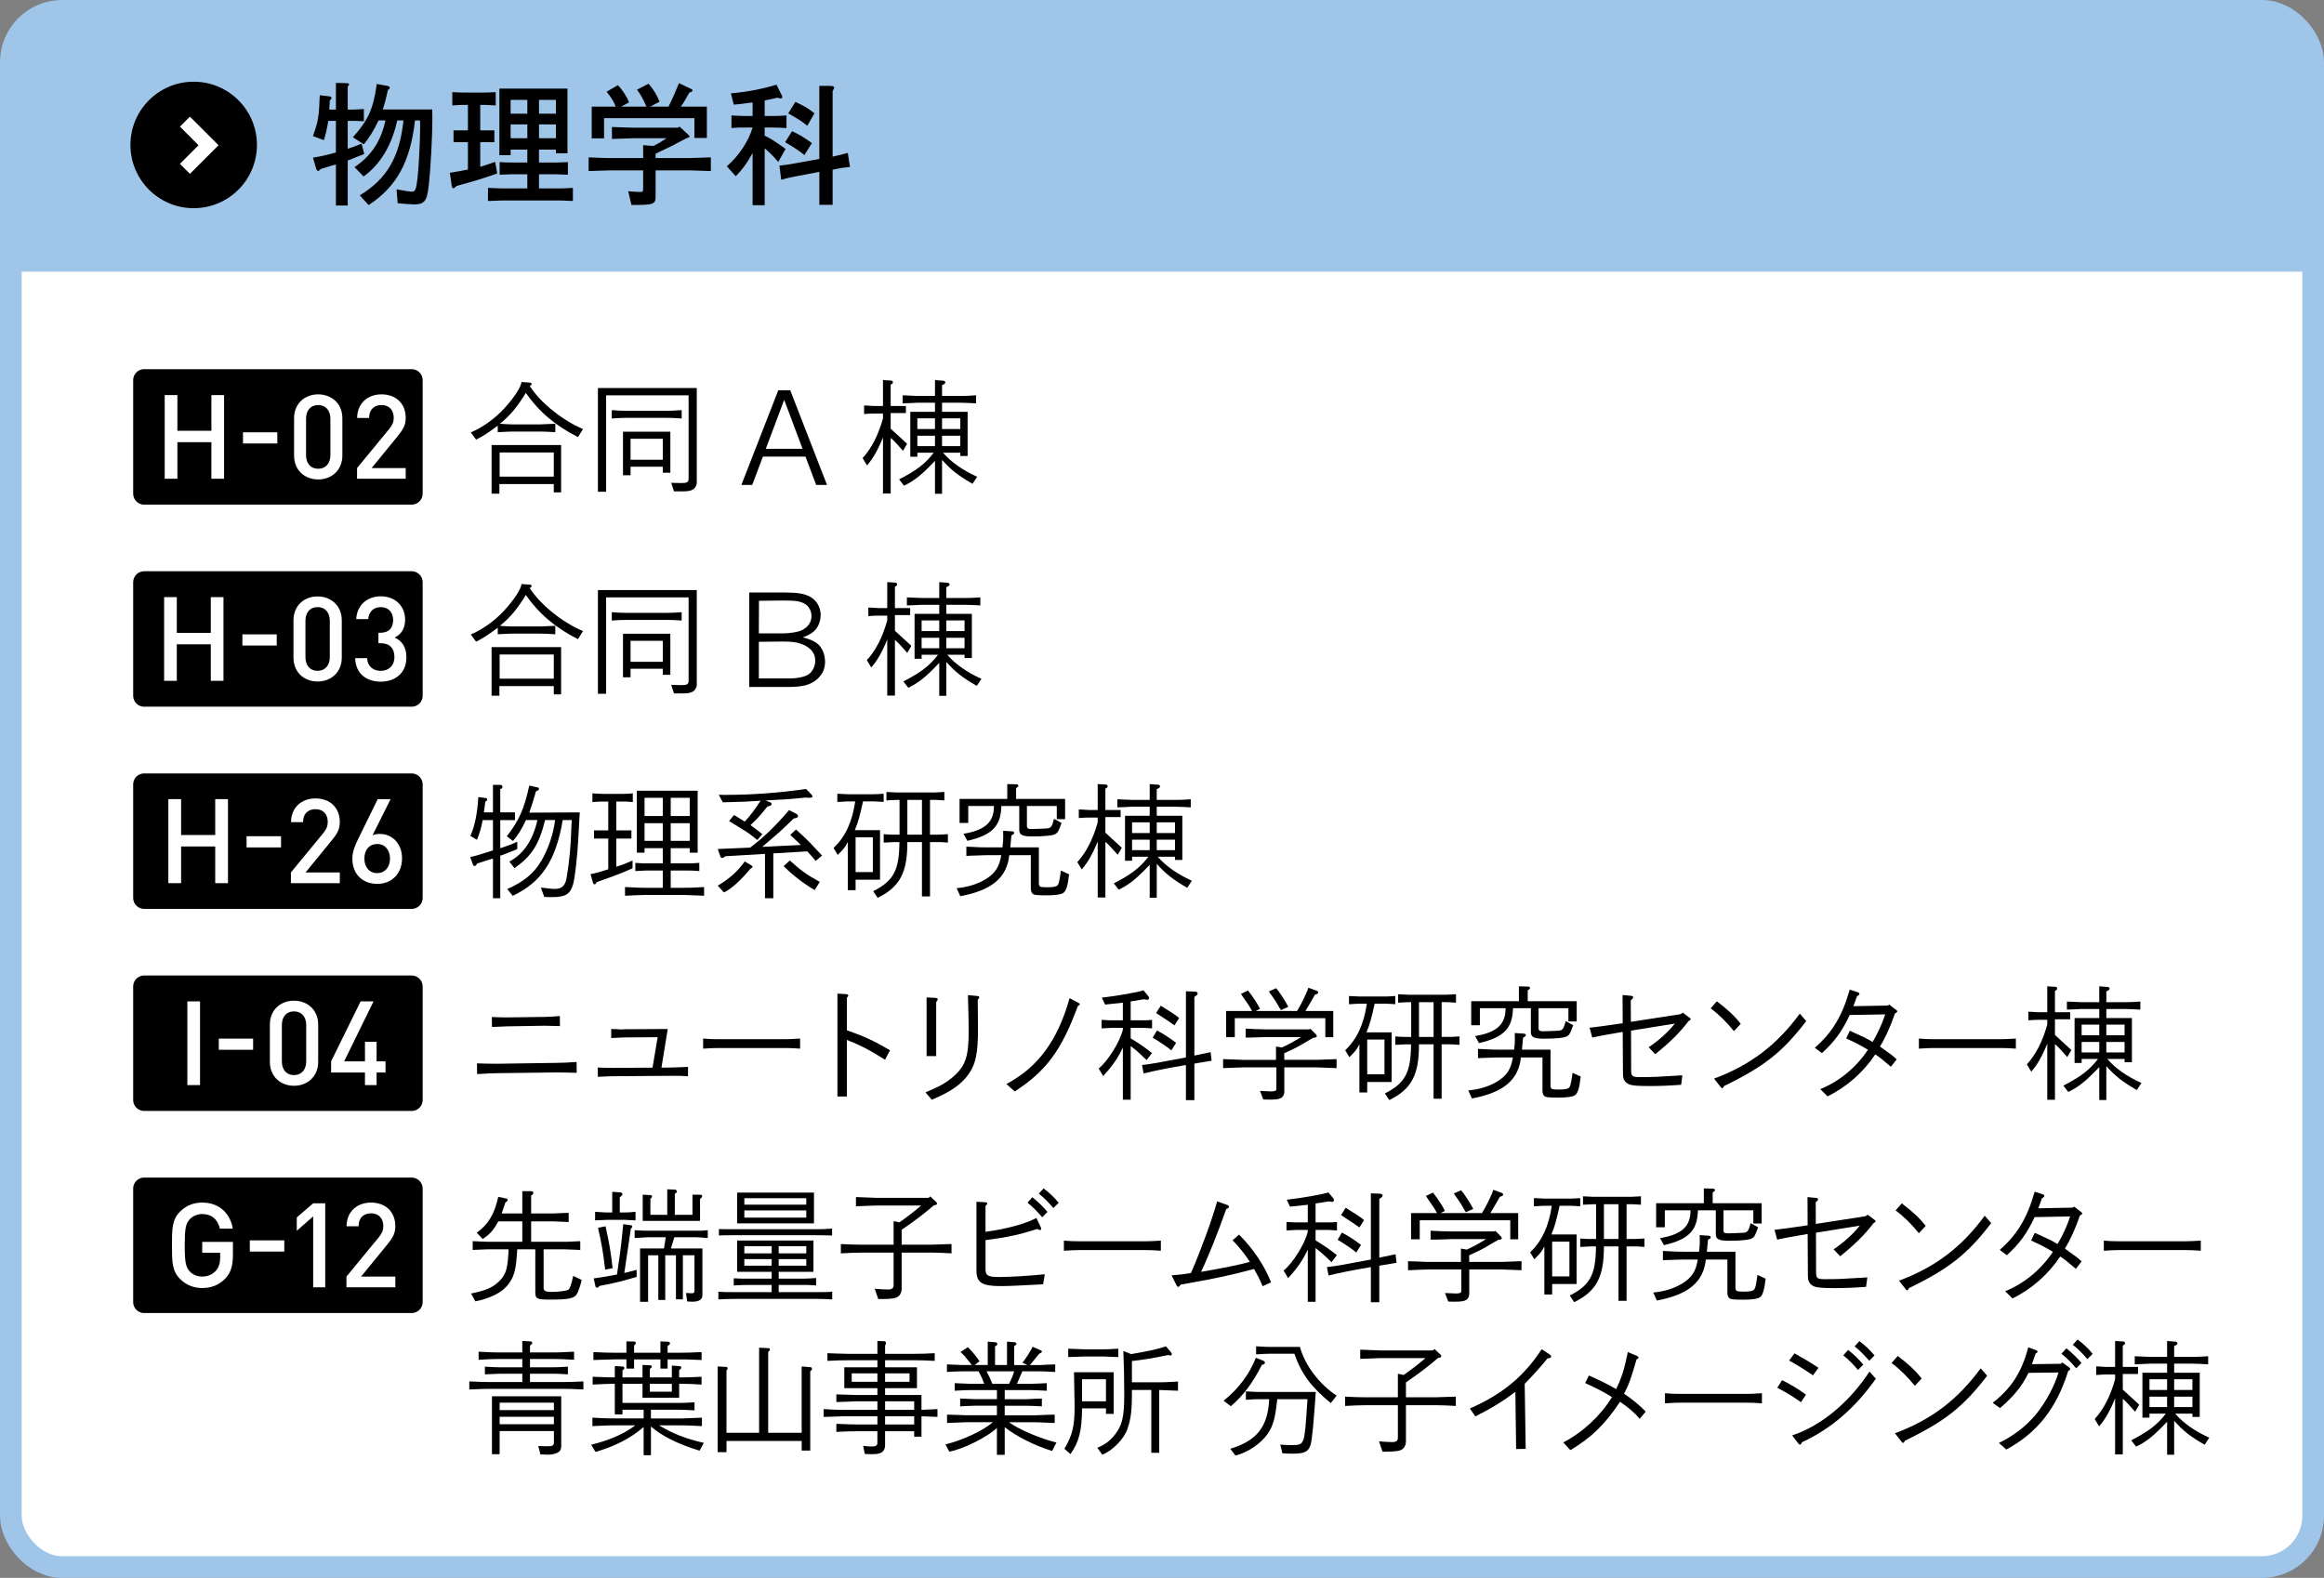 <?xml version="1.0" encoding="UTF-8"?><svg id="_ナビ" xmlns="http://www.w3.org/2000/svg" viewBox="0 0 243.597 165.441"><rect x="0" y="0" width="243.597" height="165.441" fill="#808080" stroke="none"/><defs><style>.cls-1{stroke:#9fc5e9;stroke-width:2.273px;}.cls-1,.cls-2{fill:#fff;}.cls-3{stroke:#000;stroke-linejoin:round;stroke-width:2.303px;}.cls-3,.cls-4{fill:none;}.cls-5{fill:#000;}.cls-5,.cls-6,.cls-2{stroke-width:0px;}.cls-4{stroke:#fff;stroke-miterlimit:10;stroke-width:1.482px;}.cls-6{fill:#9fc5e9;}</style></defs><rect class="cls-1" x="1.137" y="1.137" width="241.324" height="163.167" rx="5.375" ry="5.375"/><path class="cls-6" d="M6.064,1.258C3.095,1.258.689,3.664.689,6.632v21.852h241.324V6.632c0-2.969-2.408-5.375-5.375-5.375H6.064Z"/><path class="cls-5" d="M85.369,11.878c-.768-.597-.967-.711-2.004-1.194l-.739,1.208c1.081.597,1.479.868,1.991,1.295l.753-1.308ZM85.099,15.006c-.768-.569-1.323-.91-2.076-1.251l-.726,1.151c1.039.612,1.45.897,2.019,1.352l.783-1.251ZM85.881,18.02v3.454h1.393v-3.682l.711-.142c.228-.044.398-.072,1.109-.142l-.228-1.479c-.554.155-.781.212-1.122.284l-.47.114v-6.897c.114-.155.157-.241.157-.326,0-.142-.114-.186-.413-.199h-1.138v7.663l-3.014.54c-.298.057-.554.085-1.166.157l.186,1.479c.582-.157.81-.214,1.321-.313l2.673-.512ZM77.122,18.475c.669-.669,1.223-1.422,1.763-2.432v5.475h1.266v-5.972c.781.696.825.739,1.422,1.435l.768-1.365c-1.096-.796-1.564-1.094-2.19-1.393v-.851h.711c.667,0,.895.013,1.577.055v-1.321c-.696.042-.952.057-1.577.057h-.711v-1.634c.639-.116.739-.144,1.337-.286.127.044.256.072.326.072.114,0,.186-.044.186-.129s-.044-.184-.157-.398l-.455-.91c-1.435.442-3.1.768-4.778.91l.3,1.181c.341-.028.554-.044.639-.057l.882-.114c.015,0,.228-.028.455-.057v1.422h-.654c-.44,0-.796-.015-1.564-.057v1.321c.654-.055.739-.055,1.564-.055h.654c-.427,1.448-1.45,2.984-2.702,4.065l.938,1.039ZM62.023,14.507h1.293v-2.118h9.47v2.076h1.308v-3.286h-2.73c.341-.483.47-.711.897-1.479.212-.042.326-.114.326-.228,0-.07-.028-.099-.155-.155l-1.266-.597c-.37.923-.569,1.393-1.094,2.459h-1.921l.982-.512c-.243-.654-.597-1.236-1.153-1.89l-1.208.626c.427.582.667,1.024.98,1.776h-2.645l.825-.44c-.184-.54-.711-1.352-1.166-1.807l-1.179.683c.468.584.796,1.109.952,1.564h-2.516v3.327ZM61.695,17.935c1.109-.044,1.848-.057,2.233-.072h3.483v1.864c0,.37-.028.398-.326.398-.256,0-.626-.015-1.238-.072l.341,1.437c2.303.013,2.531-.072,2.531-.882v-2.745h3.555c1.01.028,1.409.044,2.233.072v-1.437c-1.024.044-1.778.057-2.233.072h-3.555v-.455c.157-.085.313-.157.442-.214l1.28-.61,1.179-.626c.044-.028.199-.1.427-.214.157-.028.228-.07.228-.142,0-.057-.028-.085-.127-.184l-.925-.853-.155.114h-4.679c-.455-.013-1.194-.028-2.247-.072v1.251c1.052-.042,1.792-.057,2.247-.07h3.469c-.61.411-.882.569-1.378.81l-1.067-.085v1.352h-3.483c-.455,0-.512,0-2.233-.072v1.437ZM56.497,13.044h1.776v1.45h-1.776v-1.45ZM56.497,10.469h1.776v1.45h-1.776v-1.45ZM53.524,13.044h1.75v1.45h-1.75v-1.45ZM53.524,10.469h1.75v1.45h-1.75v-1.45ZM60.051,19.698c-.711.042-1.039.057-1.564.057h-1.991v-1.479h1.905c.114,0,.326.013.639.028.085,0,.256,0,.483.013v-1.321c-.711.028-.895.042-1.122.042h-1.905v-1.35h1.776v.383h1.21v-6.782h-7.138v6.981h1.179v-.582h1.75v1.35h-1.792c-.271,0-.512-.013-1.109-.042v1.321c.212,0,.468-.013,1.109-.042h1.792v1.479h-2.559c-.385,0-.739-.015-1.564-.057v1.378c.724-.028,1.251-.042,1.564-.057h5.773c.355,0,.683.015,1.564.057v-1.378ZM51.903,16.968c-.866.313-.98.341-1.564.525v-2.588h1.479v-1.236h-1.479v-2.673h.499c.228.013.256.013,1.122.057v-1.393c-.81.042-.853.042-1.122.042h-2.319c-.199,0-.269,0-1.109-.042v1.393c.641-.044.868-.044,1.109-.057h.527v2.673h-1.507v1.236h1.507v2.872c-.698.142-.868.171-1.892.341l.199,1.38c.028.155.085.241.171.241.072,0,.171-.07.328-.241.696-.199,1.166-.328,1.833-.512.755-.227,1.352-.427,2.432-.796l-.214-1.223ZM38.139,15.133c.527-.626,1.096-1.549,1.536-2.503h.726c-.47,2.176-1.494,3.725-3.242,4.891l.952.982c1.75-1.266,2.958-3.27,3.526-5.873h.654c-.398,3.826-1.735,6.129-4.578,7.851l.925,1.022c2.942-1.934,4.364-4.522,4.863-8.873h.525l.015.669c0,1.435-.157,4.364-.271,5.346-.142,1.208-.241,1.45-.582,1.45-.228,0-.597-.057-1.621-.243l.114,1.45c.483.057,1.407.129,1.748.129.527,0,.825-.1,1.052-.341.243-.284.341-.626.47-1.75.184-1.621.37-5.005.37-6.967l-.015-.895h-5.189c.212-.626.355-1.166.54-2.048.142-.072.199-.142.199-.227,0-.114-.1-.186-.341-.214l-1.024-.184c-.356,2.588-.882,3.782-2.504,5.587l1.153.739ZM35.21,21.546h1.238v-4.721c.155-.057.269-.1.313-.114.199-.085.398-.171.597-.243.171-.07.355-.142.54-.212.057-.028.171-.072.284-.114l-.284-1.081c-.726.298-.796.326-1.45.54v-2.929h.569c.483.013.681.013,1.122.042v-1.28c-.512.028-.895.044-1.122.057h-.569v-2.43c.099-.085.142-.142.142-.199,0-.1-.085-.142-.271-.142l-1.109-.028v2.8h-.696c.013-.114.013-.199.013-.227l.028-.525.015-.199c.127-.129.184-.214.184-.284,0-.1-.114-.142-.355-.171l-.882-.1c-.085,2.29-.142,2.645-.711,4.281l1.138.427c.142-.356.355-1.295.468-2.019h.796v3.312c-.853.243-1.649.427-2.402.54l.326,1.124c.057.184.129.269.214.269.07,0,.155-.057.298-.212.228-.072.37-.114.427-.129l.698-.212c.07-.015.212-.057.44-.129v4.309Z"/><circle class="cls-5" cx="20.302" cy="15.197" r="6.63"/><polyline class="cls-4" points="19.383 12.754 21.858 15.228 19.383 17.703"/><rect class="cls-5" x="15.111" y="61.047" width="28.04" height="11.897"/><rect class="cls-3" x="15.111" y="61.047" width="28.04" height="11.897"/><path class="cls-2" d="M42.598,68.917c0-1.084-.48-1.737-1.23-2.07.677-.332,1.096-.935,1.096-1.873,0-1.454-1.06-2.451-2.55-2.451-1.405,0-2.501.899-2.575,2.391h1.257c.061-.777.554-1.259,1.318-1.259.715,0,1.295.47,1.295,1.357,0,.802-.419,1.331-1.331,1.331h-.21v1.096h.21c.986,0,1.465.555,1.465,1.443,0,.925-.616,1.454-1.429,1.454-.726,0-1.38-.394-1.429-1.331h-1.257c.049,1.714,1.282,2.465,2.686,2.465,1.465,0,2.685-.863,2.685-2.552M34.569,68.905c0,.851-.482,1.43-1.282,1.43-.802,0-1.27-.578-1.27-1.43v-3.82c0-.851.468-1.431,1.27-1.431.8,0,1.282.58,1.282,1.431v3.82ZM35.824,68.943v-3.896c0-1.564-1.145-2.512-2.537-2.512-1.393,0-2.525.948-2.525,2.512v3.896c0,1.564,1.132,2.512,2.525,2.512,1.392,0,2.537-.948,2.537-2.512M29.007,66.513h-3.598v1.17h3.598v-1.17ZM23.425,71.381v-8.772h-1.329v3.746h-3.564v-3.746h-1.329v8.772h1.329v-3.832h3.564v3.832h1.329Z"/><path class="cls-5" d="M52.173,65.814c-.977.739-1.491,1.069-2.27,1.465l-.555-.752c1.254-.541,2.481-1.412,3.511-2.521,1.069-1.188,1.716-2.178,1.809-2.771l.857.066c.146.013.198.053.198.158,0,.053-.026.079-.092.132l-.106.066c1.096,1.729,3.405,3.59,5.584,4.514l-.528.845c-2.389-1.214-4.104-2.68-5.465-4.633-.871,1.438-1.662,2.389-2.719,3.233.713.053,1.017.066,1.333.066h2.917c.225,0,.739-.026,1.558-.066v.885c-.857-.053-1.188-.066-1.558-.066h-2.917c-.25,0-.264,0-1.558.066v-.687ZM51.527,67.847h7.286v4.962h-.766v-.871h-5.702v1.004h-.818v-5.095ZM58.047,71.159v-2.534h-5.676v2.534h5.676Z"/><path class="cls-5" d="M62.674,61.867h10.361v9.912c0,.304-.172.594-.422.739-.225.132-.515.185-1.043.185h-.924l-.291-.897c.225.014.396.014.476.014.316.013.515.013.634.013.541,0,.713-.105.713-.448v-8.751h-8.646v10.11h-.858v-10.876ZM71.451,65.062c-.792-.053-1.135-.066-1.558-.066h-4.21c-.436,0-.766.014-1.558.066v-.871c.792.053,1.122.065,1.558.065h4.21c.396,0,.727-.013,1.558-.065v.871ZM65.301,66.448h4.963v4.303h-.792v-.634h-3.379v.897h-.792v-4.566ZM69.472,69.391v-2.204h-3.379v2.204h3.379Z"/><path class="cls-5" d="M78.537,62.118h3.59c1.505.013,2.125.105,2.785.448.687.37,1.108,1.096,1.108,1.928,0,.633-.276,1.319-.686,1.676-.277.251-.595.436-1.188.66.699.172,1.108.343,1.491.62.516.383.845,1.148.845,1.94,0,.726-.276,1.333-.831,1.821-.699.607-1.491.818-3.102.818h-4.013v-9.912ZM82.101,66.408c.7,0,1.545-.145,1.914-.316.687-.33,1.043-.858,1.043-1.505,0-.554-.304-1.082-.753-1.307-.501-.251-.897-.316-2.125-.316h-.185l-2.441.026-.014,3.418h2.561ZM82.761,71.133c.792,0,1.558-.158,1.967-.409.422-.264.726-.858.726-1.452,0-.818-.501-1.412-1.491-1.769-.476-.172-1.003-.237-1.888-.237h-.145l-2.39.026v3.841h3.221Z"/><path class="cls-5" d="M92.998,67.055c-.527,1.307-1.068,2.243-1.676,2.93l-.462-.766c.938-1.029,1.623-2.35,2.138-4.157v-.515h-.937c-.29,0-.502.013-1.043.053v-.897c.264,0,.515.013.594.026.251.013.409.026.449.026h.937v-2.72l.871.054c.106.013.172.079.172.185,0,.065-.026.118-.105.171l-.132.066v2.244h1.597v.739h-1.597v1.637c.065.065.119.118.185.171.237.211.462.423.687.634.251.225.502.448.752.687.014.013.04.039.093.105l-.423.726-.58-.646c-.356-.396-.436-.476-.713-.713v5.834h-.806v-5.873ZM94.688,71.45c1.861-.963,2.746-1.649,3.63-2.798h-1.716v.422h-.739v-4.712h2.587v-.95h-1.848c-.065,0-.369.014-.818.04-.092,0-.396.013-.726.026v-.845l1.544.065h1.848v-1.663l.845.066c.146,0,.238.079.238.172,0,.079-.053.158-.172.211l-.172.079v1.135h2.007c.462,0,.792-.013,1.558-.065v.845c-.344-.014-.674-.026-.779-.04-.396-.013-.66-.026-.778-.026h-2.007v.95h2.68v4.633h-.766v-.343h-1.809c.818.964,2.072,1.848,3.577,2.521l-.488.739c-1.491-.857-2.218-1.425-3.194-2.508v3.551h-.739v-3.458c-.065.066-.132.132-.185.198l-.436.448c-.989.99-1.716,1.531-2.626,1.967l-.516-.66ZM98.45,66.17v-1.122h-1.848v1.122h1.848ZM96.602,67.965h1.848v-1.096h-1.848v1.096ZM101.103,66.17v-1.122h-1.914v1.122h1.914ZM101.103,67.965v-1.096h-1.914v1.096h1.914Z"/><rect class="cls-5" x="15.111" y="103.432" width="28.04" height="11.897"/><rect class="cls-3" x="15.111" y="103.432" width="28.04" height="11.897"/><path class="cls-2" d="M40.411,112.449v-1.17h-.937v-2.046h-1.219v2.046h-2.18l3.079-6.285h-1.354l-3.094,6.285v1.17h3.549v1.318h1.219v-1.318h.937ZM32.096,111.291c0,.851-.482,1.431-1.282,1.431-.802,0-1.27-.58-1.27-1.431v-3.82c0-.851.468-1.429,1.27-1.429.8,0,1.282.578,1.282,1.429v3.82ZM33.351,111.329v-3.896c0-1.564-1.145-2.512-2.537-2.512-1.393,0-2.527.948-2.527,2.512v3.896c0,1.564,1.134,2.512,2.527,2.512,1.392,0,2.537-.948,2.537-2.512M26.531,108.9h-3.598v1.17h3.598v-1.17ZM20.967,104.995h-1.329v8.772h1.329v-8.772Z"/><path class="cls-5" d="M60.45,112.483c-.897-.026-1.545-.04-2.072-.04l-6.296.079c-.515.014-1.003.026-2.072.093l-.014-1.122c.806.026,1.333.04,2.072.04l6.296-.093c.779-.014,1.083-.026,2.072-.093l.014,1.136ZM58.694,107.585c-.554-.013-.91-.026-1.096-.026-.211-.013-.383-.013-.462-.013l-4.012.065c-.093,0-.423.014-.885.04-.105,0-.356.014-.673.026l-.014-1.043c.727.026,1.136.04,1.558.04l4.013-.053c.436-.014.818-.026,1.558-.093l.013,1.056Z"/><path class="cls-5" d="M72.117,112.839c-.409-.014-.845-.04-.884-.04h-.911l-5.86.04c-.448,0-.845.013-1.795.065l-.013-.977c.33.014.686.026.712.026l.911.014h.172l3.946-.026.541-3.194-3.511.026c-.237.013-.699.026-1.359.065v-.95l.527.014c.383.039.647.039.753.026l.079-.014,4.566-.026-.659,4.053.989-.014c.66-.013.964-.026,1.795-.066v.978Z"/><path class="cls-5" d="M83.863,109.949c-.739-.053-1.108-.066-1.558-.066h-7.074c-.409,0-.646.014-1.531.066v-1.057c.634.054.99.066,1.544.066h7.062c.409,0,.555-.013,1.558-.066v1.057Z"/><path class="cls-5" d="M92.768,111.11c-.106-.065-.277-.158-.37-.225-1.293-.818-2.297-1.333-3.63-1.848v5.927h-.989v-10.784l.897.053c.171.014.237.054.237.146,0,.079-.04.132-.146.237v3.405c1.967.7,2.72,1.057,4.527,2.099l-.527.99Z"/><path class="cls-5" d="M102.353,104.418c.211.013.29.065.29.145,0,.066-.04.132-.158.265.026,1.993.026,2.322.026,3.049,0,2.494-.225,3.63-.924,4.659-.779,1.135-1.875,1.914-3.92,2.771l-.66-.778c1.478-.607,2.111-.964,2.891-1.624,1.28-1.096,1.637-2.111,1.637-4.725,0-.924-.014-1.875-.079-3.841l.897.079ZM98.089,104.629c.119.013.198.053.198.132,0,.093-.026.146-.158.304v5.662h-1.004v-6.15l.964.053Z"/><path class="cls-5" d="M113.064,105.158c.08.039.119.092.119.145q0,.066-.211.185c-1.703,4.633-3.313,6.812-6.613,8.949l-.871-.778c3.326-1.769,5.372-4.567,6.626-9.002l.95.502Z"/><path class="cls-5" d="M117.696,109.829c-.515,1.096-1.043,1.874-2.06,2.996l-.475-.792c1.003-.818,2.27-2.877,2.534-4.092v-.171h-1.188c-.224.013-.462.026-1.042.053v-.885c.25,0,.488.014.58.026.238.014.396.014.462.014h1.188v-1.848c-.845.092-.977.105-1.861.197l-.343-.726c1.623-.185,3.735-.555,4.368-.766l.502.607c.039.053.079.132.079.197,0,.106-.079.186-.172.186h-.026l-.356-.053c-.739.132-.924.158-1.372.224v1.98h1.214c.462,0,.555,0,1.029-.04v.885c-.818-.053-.831-.053-1.029-.053h-1.214v1.095c.818.489,1.663,1.083,2.23,1.545l-.555.739c-.158-.146-.264-.238-.316-.291-.146-.145-.291-.29-.449-.422-.092-.105-.316-.291-.91-.766v5.636h-.818v-5.478ZM124.308,111.664c-2.362.409-3.26.594-4.435.884l-.172-.884c1.122-.132,1.689-.238,4.606-.792v-6.942l.924.039c.185,0,.304.079.304.198,0,.079-.053.158-.158.225l-.185.132v6.15l1.702-.356.105.897-1.808.304v3.828h-.885v-3.683ZM122.777,110.133c-.264-.251-1.228-.911-1.953-1.333l.448-.753c.581.291,1.241.713,2.007,1.294l-.502.792ZM123.107,107.506c-.422-.304-1.069-.739-1.927-1.293l.488-.766c1.029.634,1.637,1.029,1.927,1.293l-.488.766Z"/><path class="cls-5" d="M130.275,111.915c-.105,0-.515.013-1.122.039-.132.014-.515.026-.95.04v-.95c1.003.039,1.703.065,2.072.079h3.472v-1.399l.62.105c.805-.383,1.056-.515,2.02-1.096h-3.749l-1.082.04c-.145.013-.554.013-.989.013v-.937c.488.026.937.039,1.056.053.475.013.989.026,1.016.026h4.58l.146-.053.541.541c.079.079.119.146.119.225s-.066.132-.198.145l-.172.026-.422.238c-1.069.633-1.096.646-1.452.831-.554.264-.818.396-1.175.555l.014.687h3.405s.567-.014,1.082-.04c.132,0,.515-.013.99-.039v.95c-.818-.04-1.228-.053-2.072-.079h-3.405v2.573c0,.29-.146.541-.396.66-.211.105-.515.146-1.188.146-.185,0-.343,0-.62-.014l-.344-.897c.277.013.396.013.607.026.237.014.449.026.555.026.197,0,.356-.026.462-.079.079-.053.092-.079.092-.29v-2.151h-3.511ZM128.52,106.002h2.719c-.251-.462-.436-.753-1.017-1.571l-.146-.225.739-.355c.528.673,1.03,1.438,1.254,1.927l-.462.225h4.343c.356-.528,1.082-2.007,1.188-2.442l.911.33c.065.026.119.093.119.158,0,.093-.054.146-.172.185l-.172.066c-.172.29-.29.502-.343.607-.172.29-.344.567-.502.845-.013.026-.065.118-.146.251h2.917v2.745h-.831v-1.993h-9.49v1.993h-.91v-2.745ZM133.759,103.613c.265.265,1.017,1.412,1.28,1.954l-.778.343c-.066-.105-.198-.316-.37-.634-.145-.251-.448-.699-.58-.884-.211-.277-.225-.304-.304-.449l.752-.33Z"/><path class="cls-5" d="M141,110.119c1.241-1.188,1.953-2.719,2.271-4.883h-.832c-.079,0-.264.013-.515.026-.079.013-.29.026-.527.026v-.858l.567.026c.237.014.475.026.527.026h2.693c.264,0,.488-.013,1.068-.053v.858c-.594-.04-.818-.04-1.068-.053h-1.096c-.344,1.584-.515,2.178-.858,3.009h2.64v5.2h-2.561v1.096h-.818v-5.042c-.276.541-.462.766-1.056,1.347l-.436-.727ZM145.118,112.641v-3.643h-1.809v3.643h1.809ZM145.159,114.647c2.138-1.096,2.719-2.178,2.745-5.147h-.607c-.065,0-.237.014-.501.026-.08.014-.304.014-.542.026v-.884c.515.039.7.053,1.057.053h.606v-3.644h-.304c-.105,0-.29.014-.554.026-.079,0-.277.014-.515.027v-.885c.237.013.462.026.527.026.277.014.462.026.541.026h3.96c.607-.026.897-.04,1.043-.053v.885c-.818-.054-.832-.054-1.056-.054h-.449v3.644h.818c.251,0,.476-.014,1.056-.053v.884c-.752-.053-.805-.053-1.029-.053h-.845v5.702h-.845v-5.702h-1.531c.014,3.207-.792,4.712-3.114,5.848l-.462-.7ZM150.266,108.721v-3.644h-1.531v3.644h1.531Z"/><path class="cls-5" d="M153.903,114.33c1.148-.105,2.151-.409,3.035-.938,1.017-.633,1.439-1.293,1.637-2.521h-1.583c-1.663.053-2.02.065-2.072.079v-.977c1.557.079,1.57.079,2.072.079h1.716c.065-.528.079-.753.079-1.122,0-.158,0-.343-.014-.62l.95.065c.119,0,.212.066.212.146s-.054.146-.133.185l-.158.093-.118,1.254h2.996v3.735c0,.396.105.448.831.448.713,0,1.003-.065,1.148-.237.119-.158.185-.462.33-1.518l.857.396c-.132,1.188-.316,1.769-.606,1.953-.277.172-.845.251-1.703.251-.897,0-1.214-.026-1.386-.092-.211-.093-.316-.304-.316-.634v-3.484h-2.258c-.25,2.362-1.834,3.683-5.134,4.303l-.383-.845ZM154.206,104.972h5.002v-1.558l.977.027c.105,0,.186.065.186.158,0,.065-.026.105-.119.158l-.119.079v1.135h5.135v2.125h-.871v-1.386h-3.128v2.112c0,.224.118.304.462.304l.567-.014.963-.04c.516-.013.634-.158.845-1.016l.792.436c-.303.845-.383.989-.62,1.148-.264.171-1.135.264-2.429.264-1.068,0-1.386-.158-1.386-.699v-2.495h-1.874c-.053,2.112-.95,3.049-3.563,3.656l-.409-.739c2.27-.369,3.207-1.228,3.194-2.917h-2.693v1.782h-.91v-2.521Z"/><path class="cls-5" d="M177.126,106.728c.053.039.092.093.092.132,0,.066-.065.119-.225.198-.884,1.175-2.006,2.283-3.497,3.471l-.687-.726c1.043-.699,2.02-1.57,2.745-2.481l-4.593.739.013,4.145c0,.634.119.726.924.726,1.426,0,1.61-.013,4.448-.185l-.132.99c-1.228.092-2.204.132-3.26.132-1.333,0-1.861-.04-2.204-.185-.449-.198-.634-.515-.634-1.122l-.026-4.369-1.888.33c-.396.066-.687.132-1.307.264l-.277-1.029c.99-.119,1.003-.119,1.359-.172l2.112-.303-.014-2.957.858.079c.171.014.251.066.251.146,0,.092-.066.172-.251.316l.013,2.271,5.214-.806.225-.158.739.555Z"/><path class="cls-5" d="M181.749,108.114c-.727-.911-1.598-1.769-2.442-2.389l.646-.739c1.069.792,1.914,1.584,2.508,2.362l-.712.766ZM189.326,107.058c-2.481,3.247-4.436,4.791-8.619,6.811-.053.158-.119.225-.198.225-.039,0-.079-.026-.119-.079l-.726-.925c3.775-1.398,6.573-3.511,8.988-6.811l.674.779Z"/><path class="cls-5" d="M198.793,105.922c.053.04.079.08.079.106,0,.079-.079.145-.251.237-.449,1.333-1.043,2.64-1.571,3.458,1.294.924,1.308.938,1.756,1.347l-.607.778c-.924-.792-1.148-.977-1.637-1.294-1.24,1.861-2.996,3.419-5.002,4.396l-.766-.752c2.02-.832,3.749-2.257,5.002-4.132-.817-.488-1.307-.739-2.283-1.188l.383-.806c1.465.66,1.663.753,2.39,1.175.501-.831.989-1.887,1.319-2.891l-3.722.066c-.806,1.729-1.61,2.812-2.917,3.999l-.739-.567c1.821-1.584,2.891-3.353,3.656-6.098l.831.277c.132.039.185.092.185.171,0,.093-.053.146-.25.238-.146.436-.186.527-.383,1.056l3.59-.066.172-.105.766.594Z"/><path class="cls-5" d="M211.297,109.949c-.739-.053-1.108-.066-1.558-.066h-7.074c-.409,0-.646.014-1.531.066v-1.057c.634.054.99.066,1.545.066h7.061c.409,0,.555-.013,1.558-.066v1.057Z"/><path class="cls-5" d="M214.589,109.434c-.527,1.307-1.069,2.243-1.676,2.93l-.462-.766c.937-1.029,1.623-2.35,2.138-4.157v-.515h-.937c-.291,0-.502.013-1.043.053v-.897c.264,0,.515.013.594.026.251.013.409.026.449.026h.937v-2.72l.871.054c.105.013.172.079.172.185,0,.065-.026.118-.105.171l-.132.066v2.244h1.597v.739h-1.597v1.637c.065.065.118.118.185.171.237.211.462.423.687.634.25.225.501.448.752.687.014.013.04.039.093.105l-.423.726-.58-.646c-.356-.396-.436-.476-.713-.713v5.834h-.806v-5.873ZM216.279,113.828c1.861-.963,2.745-1.649,3.63-2.798h-1.716v.422h-.739v-4.712h2.587v-.95h-1.848c-.066,0-.369.014-.818.04-.093,0-.396.013-.726.026v-.845l1.544.065h1.848v-1.663l.845.066c.146,0,.237.079.237.172,0,.079-.053.158-.171.211l-.172.079v1.135h2.006c.462,0,.792-.013,1.558-.065v.845c-.343-.014-.673-.026-.778-.04-.396-.013-.66-.026-.779-.026h-2.006v.95h2.68v4.633h-.766v-.343h-1.809c.818.964,2.072,1.848,3.577,2.521l-.488.739c-1.491-.857-2.218-1.425-3.194-2.508v3.551h-.739v-3.458c-.065.066-.132.132-.185.198l-.436.448c-.99.99-1.716,1.531-2.627,1.967l-.515-.66ZM220.04,108.549v-1.122h-1.848v1.122h1.848ZM218.193,110.344h1.848v-1.096h-1.848v1.096ZM222.694,108.549v-1.122h-1.914v1.122h1.914ZM222.694,110.344v-1.096h-1.914v1.096h1.914Z"/><rect class="cls-5" x="15.111" y="39.861" width="28.04" height="11.897"/><rect class="cls-3" x="15.111" y="39.861" width="28.04" height="11.897"/><path class="cls-2" d="M42.525,50.195v-1.12h-3.572l2.747-3.365c.54-.665.825-1.12.825-1.898,0-1.515-1.035-2.463-2.537-2.463-1.492,0-2.552.984-2.552,2.476h1.257c0-.986.629-1.357,1.295-1.357.813,0,1.282.544,1.282,1.333,0,.444-.137.764-.468,1.17l-3.377,4.105v1.12h5.1ZM34.631,47.719c0,.851-.482,1.43-1.282,1.43-.802,0-1.27-.578-1.27-1.43v-3.82c0-.851.468-1.431,1.27-1.431.8,0,1.282.58,1.282,1.431v3.82ZM35.886,47.757v-3.896c0-1.564-1.145-2.512-2.537-2.512-1.393,0-2.525.948-2.525,2.512v3.896c0,1.564,1.132,2.512,2.525,2.512,1.392,0,2.537-.948,2.537-2.512M29.068,45.327h-3.598v1.17h3.598v-1.17ZM23.487,50.195v-8.772h-1.329v3.746h-3.564v-3.746h-1.329v8.772h1.329v-3.832h3.564v3.832h1.329Z"/><path class="cls-5" d="M52.173,44.628c-.977.739-1.491,1.069-2.27,1.465l-.555-.752c1.254-.541,2.481-1.412,3.511-2.521,1.069-1.188,1.716-2.178,1.809-2.771l.857.066c.146.013.198.053.198.158,0,.053-.026.079-.092.132l-.106.066c1.096,1.729,3.405,3.59,5.584,4.514l-.528.845c-2.389-1.214-4.104-2.68-5.465-4.633-.871,1.438-1.662,2.389-2.719,3.233.713.053,1.017.066,1.333.066h2.917c.225,0,.739-.026,1.558-.066v.885c-.857-.053-1.188-.066-1.558-.066h-2.917c-.25,0-.264,0-1.558.066v-.687ZM51.527,46.661h7.286v4.962h-.766v-.871h-5.702v1.004h-.818v-5.095ZM58.047,49.974v-2.534h-5.676v2.534h5.676Z"/><path class="cls-5" d="M62.674,40.682h10.361v9.912c0,.304-.172.594-.422.739-.225.132-.515.185-1.043.185h-.924l-.291-.897c.225.014.396.014.476.014.316.013.515.013.634.013.541,0,.713-.105.713-.448v-8.751h-8.646v10.11h-.858v-10.876ZM71.451,43.876c-.792-.053-1.135-.066-1.558-.066h-4.21c-.436,0-.766.014-1.558.066v-.871c.792.053,1.122.065,1.558.065h4.21c.396,0,.727-.013,1.558-.065v.871ZM65.301,45.262h4.963v4.303h-.792v-.634h-3.379v.897h-.792v-4.566ZM69.472,48.205v-2.204h-3.379v2.204h3.379Z"/><path class="cls-5" d="M78.845,50.845h-1.135l3.867-9.926h1.254l3.854,9.926h-1.135l-1.122-2.97h-4.461l-1.122,2.97ZM84.124,47.057l-1.927-5.135-1.927,5.135h3.854Z"/><path class="cls-5" d="M92.552,45.869c-.527,1.307-1.068,2.243-1.676,2.93l-.462-.766c.938-1.029,1.623-2.35,2.138-4.157v-.515h-.937c-.29,0-.502.013-1.043.053v-.897c.264,0,.515.013.594.026.251.013.409.026.449.026h.937v-2.72l.871.054c.106.013.172.079.172.185,0,.065-.026.118-.105.171l-.132.066v2.244h1.597v.739h-1.597v1.637c.065.065.119.118.185.171.237.211.462.423.687.634.251.225.502.448.752.687.014.013.04.039.093.105l-.423.726-.58-.646c-.356-.396-.436-.476-.713-.713v5.834h-.806v-5.873ZM94.242,50.264c1.861-.963,2.746-1.649,3.63-2.798h-1.716v.422h-.739v-4.712h2.587v-.95h-1.848c-.065,0-.369.014-.818.04-.092,0-.396.013-.726.026v-.845l1.544.065h1.848v-1.663l.845.066c.146,0,.238.079.238.172,0,.079-.053.158-.172.211l-.172.079v1.135h2.007c.462,0,.792-.013,1.558-.065v.845c-.344-.014-.674-.026-.779-.04-.396-.013-.66-.026-.778-.026h-2.007v.95h2.68v4.633h-.766v-.343h-1.809c.818.964,2.072,1.848,3.577,2.521l-.488.739c-1.491-.857-2.218-1.425-3.194-2.508v3.551h-.739v-3.458c-.065.066-.132.132-.185.198l-.436.448c-.989.99-1.716,1.531-2.626,1.967l-.516-.66ZM98.003,44.985v-1.122h-1.848v1.122h1.848ZM96.156,46.78h1.848v-1.096h-1.848v1.096ZM100.657,44.985v-1.122h-1.914v1.122h1.914ZM100.657,46.78v-1.096h-1.914v1.096h1.914Z"/><path class="cls-5" d="M54.219,130.991c-.026.304-.053.581-.053.673-.105,1.849-.462,2.72-1.451,3.577-.634.528-1.875,1.029-2.891,1.201l-.449-.818c1.729-.356,2.402-.673,3.181-1.531.528-.66.674-1.254.753-3.102h-2.204c-.093,0-.396.014-.713.026l-.845.04v-.924l.831.039c.33.014.66.026.727.026h3.643v-2.138h-2.521c-.489.924-.885,1.359-1.637,1.848l-.621-.66c1.228-.885,1.861-1.953,2.258-3.762l.871.185c.065.014.118.079.118.146,0,.053-.053.132-.118.185l-.119.066-.396,1.161h2.165v-2.336h.938c.132,0,.224.079.224.172,0,.065-.053.158-.118.211l-.119.079v1.874h2.362c.119,0,.409-.013.845-.039.106,0,.396-.014.727-.026v.963c-.779-.039-1.294-.053-1.571-.065h-2.362v2.138h3.59c.133,0,.383,0,.674-.026l.884-.039v.924l-.871-.04c-.304-.013-.58-.026-.687-.026h-2.283v4.065c0,.29.225.396.845.396.739,0,1.61-.118,1.756-.237.158-.132.304-.528.501-1.438l.885.422c-.066.396-.304,1.083-.462,1.413-.29.527-.818.646-2.852.646-1.398,0-1.544-.079-1.544-.806v-4.461h-1.888Z"/><path class="cls-5" d="M66.153,128.47c.079,0,.118.053.118.132,0,.053-.013.105-.053.132l-.092.079-.687,4.659,1.293-.33v.739l-.171.053c-.37.105-.727.211-1.096.304-.646.185-1.769.436-2.601.581l-.118.105c-.053.065-.106.092-.159.092-.079,0-.158-.065-.171-.145l-.185-.832c.62-.092.937-.132,1.147-.172.093-.013.528-.092,1.294-.237.119-.845.185-1.254.29-2.02.093-.606.211-1.623.344-3.035l.026-.225.818.119ZM62.377,127.057c.304.014.581.04.673.04.277.026.476.026.568.026h.554v-2.165l.897.066c.093.014.172.093.172.198,0,.065-.026.105-.105.171l-.172.146v1.584h.515c.344,0,.581-.014,1.136-.066v.897c-.238-.013-.607-.026-1.109-.053h-1.913c-.198.014-.476.026-1.215.053v-.897ZM63.473,128.575c.436,2.006.502,2.415.739,4.395l-.779.146c-.026-.172-.053-.356-.053-.409-.158-1.412-.356-2.494-.699-3.973l.792-.158ZM66.522,128.985c1.017.053,1.043.053,1.32.053h5.068c.686,0,.712,0,1.28-.053v.818c-.897-.066-.977-.079-1.28-.079h-2.23l-.356,1.174h3.299v4.91c0,.449-.343.674-1.068.674-.119,0-.265-.014-.528-.026l-.119-.885h.133c.211.013.396.026.448.026.211,0,.304-.066.304-.198v-3.788h-1.214v4.62h-.727v-4.62h-1.122v4.686h-.726v-4.686h-1.069v4.884h-.845v-5.597h2.508l.185-1.174h-1.887c-.99.053-1.254.065-1.373.079v-.818ZM67.367,125.262l.806.04c.105,0,.171.065.171.158,0,.053-.026.105-.079.146l-.092.065v1.703h1.769v-2.68l.831.04c.105.013.172.079.172.185,0,.065-.04.146-.093.172l-.118.079v2.204h1.848v-2.112h.792c.145,0,.224.053.224.158,0,.066-.026.106-.105.186l-.118.105v2.297h-6.006v-2.746Z"/><path class="cls-5" d="M87.233,136.243c-.621-.039-.964-.053-1.387-.053h-9.001c-.607,0-.871.014-1.545.053v-.805c.674.039.7.039,1.531.039h4.053v-.752h-2.376c-.581,0-.885.013-1.598.053v-.752c.647.039.818.039,1.519.039h2.455v-.713h-3.617v-3.286h7.999v3.286h-3.644v.713h2.481c.356,0,.674-.013,1.439-.065v.778c-.291-.026-.568-.04-.66-.04-.119-.013-.396-.013-.806-.013h-2.455v.752h4.171c.727,0,.845,0,1.439-.039v.805ZM87.219,129.538c-.132,0-.396,0-1.412-.026h-9.173c-.568,0-.727,0-1.28.026v-.673c.303.014.527.014.606.014h9.939c.396,0,.659-.014,1.319-.066v.726ZM77.267,125.038h8.052v3.233h-8.052v-3.233ZM84.513,126.305v-.673h-6.493v.673h6.493ZM84.513,127.664v-.752h-6.493v.752h6.493ZM80.884,131.413v-.753h-2.864v.753h2.864ZM80.884,132.706v-.687h-2.864v.687h2.864ZM84.513,131.413v-.753h-2.891v.753h2.891ZM84.513,132.706v-.687h-2.891v.687h2.891Z"/><path class="cls-5" d="M90.209,131.333c-.159,0-.488.014-.978.026-.145.014-.606.027-1.095.054v-.978c1.056.053,1.504.066,2.072.066h3.458v-2.468l.606.132c.898-.634,1.796-1.333,2.284-1.769h-4.765c-.119,0-.476.013-.99.039-.158.014-.607.026-1.082.04v-.964c.475.026.937.04,1.082.04.501.026.845.039.99.039h5.543l.172-.146.634.595c.053.039.079.092.079.132,0,.092-.053.146-.159.172l-.185.039c-.871.766-2.006,1.637-3.365,2.561v1.558h3.154c.264-.014.646-.026,2.072-.066v.978l-1.069-.054c-.462-.013-.924-.026-1.003-.026h-3.154v3.775c0,.502-.251.857-.66.977-.304.079-.739.119-1.399.119h-.396l-.37-1.083c.356.04,1.043.08,1.387.08.409,0,.594-.133.594-.449v-3.419h-3.458Z"/><path class="cls-5" d="M109.332,134.659c-2.441.133-3.709.186-4.448.186-1.967,0-2.534-.37-2.534-1.637v-7.207l.924.053c.146.014.212.053.212.132,0,.066-.053.133-.186.238v2.731c2.218-.303,4.158-.831,5.333-1.451l.462.977c.026.053.039.105.039.172,0,.065-.053.118-.118.118-.066,0-.133-.026-.277-.118-1.861.594-2.983.845-5.438,1.174v3.036c0,.687.251.831,1.452.831,1.082,0,3.247-.132,4.765-.29l-.185,1.056ZM109.24,127.625c-.541-.634-.963-1.057-1.544-1.531l.515-.567c.62.501,1.108.977,1.584,1.544l-.555.555ZM110.414,126.661c-.62-.713-.95-1.043-1.531-1.505l.502-.555c.646.489,1.082.911,1.584,1.505l-.555.555Z"/><path class="cls-5" d="M121.677,131.136c-.739-.053-1.108-.066-1.558-.066h-7.074c-.409,0-.646.014-1.531.066v-1.057c.634.054.99.066,1.544.066h7.062c.409,0,.555-.013,1.558-.066v1.057Z"/><path class="cls-5" d="M132.346,134.858c-.329-.778-.501-1.108-.897-1.809-2.401.647-4.104,1.004-6.929,1.505l-.753.132c-.158.198-.197.238-.264.238s-.146-.066-.211-.212l-.488-.989c1.24-.119,1.451-.146,2.032-.251,1.029-2.362,2.191-5.544,2.745-7.51l1.069.383c.119.039.158.092.158.185,0,.105-.053.158-.277.237-.871,2.481-1.927,5.108-2.64,6.586,2.271-.383,4.436-.831,5.121-1.056-.594-.884-1.267-1.716-1.821-2.257l.687-.594c1.505,1.518,2.64,3.221,3.353,5.002l-.885.409Z"/><path class="cls-5" d="M137.079,131.017c-.515,1.096-1.042,1.874-2.059,2.996l-.476-.792c1.003-.818,2.271-2.877,2.534-4.092v-.171h-1.188c-.225.013-.462.026-1.043.053v-.885c.251,0,.488.014.581.026.237.014.396.014.462.014h1.188v-1.848c-.845.092-.977.105-1.86.197l-.344-.726c1.624-.185,3.735-.555,4.369-.766l.501.607c.04.053.08.132.08.197,0,.106-.08.186-.172.186h-.026l-.356-.053c-.739.132-.924.158-1.373.224v1.98h1.215c.462,0,.554,0,1.029-.04v.885c-.818-.053-.832-.053-1.029-.053h-1.215v1.095c.818.489,1.663,1.083,2.23,1.545l-.554.739c-.158-.146-.265-.238-.317-.291-.145-.145-.29-.29-.448-.422-.093-.105-.317-.291-.911-.766v5.636h-.818v-5.478ZM143.693,132.852c-2.363.409-3.261.594-4.436.884l-.171-.884c1.121-.132,1.689-.238,4.606-.792v-6.942l.924.039c.185,0,.304.079.304.198,0,.079-.054.158-.159.225l-.185.132v6.15l1.703-.356.105.897-1.809.304v3.828h-.884v-3.683ZM142.161,131.321c-.265-.251-1.228-.911-1.954-1.333l.449-.753c.581.291,1.24.713,2.006,1.294l-.501.792ZM142.492,128.694c-.423-.304-1.069-.739-1.928-1.293l.488-.766c1.03.634,1.637,1.029,1.928,1.293l-.488.766Z"/><path class="cls-5" d="M149.66,133.103c-.105,0-.515.013-1.122.039-.132.014-.515.026-.95.04v-.95c1.003.039,1.703.065,2.072.079h3.472v-1.399l.62.105c.805-.383,1.056-.515,2.02-1.096h-3.749l-1.082.04c-.145.013-.554.013-.989.013v-.937c.488.026.937.039,1.056.053.475.013.989.026,1.016.026h4.58l.146-.053.541.541c.079.079.119.146.119.225s-.066.132-.198.145l-.172.026-.422.238c-1.069.633-1.096.646-1.452.831-.554.264-.818.396-1.175.555l.014.687h3.405s.567-.014,1.082-.04c.132,0,.515-.013.99-.039v.95c-.818-.04-1.228-.053-2.072-.079h-3.405v2.573c0,.29-.146.541-.396.66-.211.105-.515.146-1.188.146-.185,0-.343,0-.62-.014l-.344-.897c.277.013.396.013.607.026.237.014.449.026.555.026.197,0,.356-.026.462-.079.079-.053.092-.079.092-.29v-2.151h-3.511ZM147.905,127.19h2.719c-.251-.462-.436-.753-1.017-1.571l-.146-.225.739-.355c.528.673,1.03,1.438,1.254,1.927l-.462.225h4.343c.356-.528,1.082-2.007,1.188-2.442l.911.33c.065.026.119.093.119.158,0,.093-.054.146-.172.185l-.172.066c-.172.29-.29.502-.343.607-.172.29-.344.567-.502.845-.013.026-.065.118-.146.251h2.917v2.745h-.831v-1.993h-9.49v1.993h-.91v-2.745ZM153.144,124.8c.265.265,1.017,1.412,1.28,1.954l-.778.343c-.066-.105-.198-.316-.37-.634-.145-.251-.448-.699-.58-.884-.211-.277-.225-.304-.304-.449l.752-.33Z"/><path class="cls-5" d="M160.385,131.307c1.241-1.188,1.953-2.719,2.271-4.883h-.832c-.079,0-.264.013-.515.026-.079.013-.29.026-.527.026v-.858l.567.026c.237.014.475.026.527.026h2.693c.264,0,.488-.013,1.068-.053v.858c-.594-.04-.818-.04-1.068-.053h-1.096c-.344,1.584-.515,2.178-.858,3.009h2.64v5.2h-2.561v1.096h-.818v-5.042c-.276.541-.462.766-1.056,1.347l-.436-.727ZM164.503,133.828v-3.643h-1.809v3.643h1.809ZM164.543,135.834c2.138-1.096,2.719-2.178,2.745-5.147h-.607c-.065,0-.237.014-.501.026-.08.014-.304.014-.542.026v-.884c.515.039.7.053,1.057.053h.606v-3.644h-.304c-.105,0-.29.014-.554.026-.079,0-.277.014-.515.027v-.885c.237.013.462.026.527.026.277.014.462.026.541.026h3.96c.607-.026.897-.04,1.043-.053v.885c-.818-.054-.832-.054-1.056-.054h-.449v3.644h.818c.251,0,.476-.014,1.056-.053v.884c-.752-.053-.805-.053-1.029-.053h-.845v5.702h-.845v-5.702h-1.531c.014,3.207-.792,4.712-3.114,5.848l-.462-.7ZM169.651,129.908v-3.644h-1.531v3.644h1.531Z"/><path class="cls-5" d="M173.287,135.518c1.148-.105,2.151-.409,3.035-.938,1.017-.633,1.439-1.293,1.637-2.521h-1.583c-1.663.053-2.02.065-2.072.079v-.977c1.557.079,1.57.079,2.072.079h1.716c.065-.528.079-.753.079-1.122,0-.158,0-.343-.014-.62l.95.065c.119,0,.212.066.212.146s-.054.146-.133.185l-.158.093-.118,1.254h2.996v3.735c0,.396.105.448.831.448.713,0,1.003-.065,1.148-.237.119-.158.185-.462.33-1.518l.857.396c-.132,1.188-.316,1.769-.606,1.953-.277.172-.845.251-1.703.251-.897,0-1.214-.026-1.386-.092-.211-.093-.316-.304-.316-.634v-3.484h-2.258c-.25,2.362-1.834,3.683-5.134,4.303l-.383-.845ZM173.591,126.159h5.002v-1.558l.977.027c.105,0,.186.065.186.158,0,.065-.026.105-.119.158l-.119.079v1.135h5.135v2.125h-.871v-1.386h-3.128v2.112c0,.224.118.304.462.304l.567-.014.963-.04c.516-.013.634-.158.845-1.016l.792.436c-.303.845-.383.989-.62,1.148-.264.171-1.135.264-2.429.264-1.068,0-1.386-.158-1.386-.699v-2.495h-1.874c-.053,2.112-.95,3.049-3.563,3.656l-.409-.739c2.27-.369,3.207-1.228,3.194-2.917h-2.693v1.782h-.91v-2.521Z"/><path class="cls-5" d="M196.511,127.915c.053.039.092.093.092.132,0,.066-.065.119-.225.198-.884,1.175-2.006,2.283-3.497,3.471l-.687-.726c1.043-.699,2.02-1.57,2.745-2.481l-4.593.739.013,4.145c0,.634.119.726.924.726,1.426,0,1.61-.013,4.448-.185l-.132.99c-1.228.092-2.204.132-3.26.132-1.333,0-1.861-.04-2.204-.185-.449-.198-.634-.515-.634-1.122l-.026-4.369-1.888.33c-.396.066-.687.132-1.307.264l-.277-1.029c.99-.119,1.003-.119,1.359-.172l2.112-.303-.014-2.957.858.079c.171.014.251.066.251.146,0,.092-.066.172-.251.316l.013,2.271,5.214-.806.225-.158.739.555Z"/><path class="cls-5" d="M201.134,129.301c-.727-.911-1.598-1.769-2.442-2.389l.646-.739c1.069.792,1.914,1.584,2.508,2.362l-.712.766ZM208.71,128.245c-2.481,3.247-4.436,4.791-8.619,6.811-.053.158-.119.225-.198.225-.039,0-.079-.026-.119-.079l-.726-.925c3.775-1.398,6.573-3.511,8.988-6.811l.674.779Z"/><path class="cls-5" d="M218.178,127.11c.053.04.079.08.079.106,0,.079-.079.145-.251.237-.449,1.333-1.043,2.64-1.571,3.458,1.294.924,1.308.938,1.756,1.347l-.607.778c-.924-.792-1.148-.977-1.637-1.294-1.24,1.861-2.996,3.419-5.002,4.396l-.766-.752c2.02-.832,3.749-2.257,5.002-4.132-.817-.488-1.307-.739-2.283-1.188l.383-.806c1.465.66,1.663.753,2.39,1.175.501-.831.989-1.887,1.319-2.891l-3.722.066c-.806,1.729-1.61,2.812-2.917,3.999l-.739-.567c1.821-1.584,2.891-3.353,3.656-6.098l.831.277c.132.039.185.092.185.171,0,.093-.053.146-.25.238-.146.436-.186.527-.383,1.056l3.59-.066.172-.105.766.594Z"/><path class="cls-5" d="M230.681,131.136c-.739-.053-1.108-.066-1.558-.066h-7.074c-.409,0-.646.014-1.531.066v-1.057c.634.054.99.066,1.545.066h7.061c.409,0,.555-.013,1.558-.066v1.057Z"/><path class="cls-5" d="M61.149,145.684c-1.069-.053-1.505-.066-2.085-.066h-7.801c-.423,0-.779.014-2.072.066v-.845c1.201.053,1.637.066,2.072.066h3.484v-.871h-2.362c-.119,0-.396.013-.7.026l-.857.039v-.805c.91.053,1.228.065,1.558.065h2.362v-.871h-2.508c-.488,0-.938.014-2.072.079v-.845c1.069.066,1.518.079,2.072.079h2.508v-1.201l.871.04c.105.014.172.079.172.158,0,.066-.04.119-.105.172l-.133.119v.712h2.548c.436,0,.778-.013,2.072-.079v.845c-1.122-.065-1.57-.079-2.072-.079h-2.548v.871h2.416c.356,0,.699-.013,1.558-.065v.805c-.792-.053-1.109-.065-1.558-.065h-2.416v.871h3.512c.554,0,1.003-.014,2.085-.066v.845ZM51.567,146.397h7.259v5.214c0,.316-.079.501-.29.646-.225.158-.646.264-1.096.264l-.634-.026c-.026,0-.065,0-.158.014l-.224-.897c.475.026.659.026.95.026.567,0,.686-.08.686-.436v-1.162h-5.688v2.429h-.805v-6.071ZM58.06,147.849v-.779h-5.688v.779h5.688ZM58.06,149.326v-.778h-5.688v.778h5.688Z"/><path class="cls-5" d="M61.962,151.478c1.86-.448,3.418-1.121,4.633-2.032h-2.416c-.396,0-.527.013-2.085.079v-.885c1.175.066,1.61.08,2.085.08h3.287v-.911h-2.218v.488h-.805v-3.207h-.238c-.422,0-.62.013-2.085.079v-.818c1.518.053,1.676.066,2.085.066h.238v-1.188l.857.053c.093.014.146.066.146.158,0,.066-.04.132-.079.159l-.119.065v.753h2.099v-1.308l.792.04c.119,0,.185.053.185.132,0,.053-.026.093-.079.146l-.132.105v.885h2.31v-1.241l.871.066c.066.013.119.079.119.158,0,.053-.026.092-.079.132l-.146.132v.753h.277c.555,0,1.003-.014,2.072-.066v.818c-1.003-.066-1.452-.079-2.072-.079h-.277v1.465h-3.841v-1.465h-2.099v2.006h5.992c.264,0,.344,0,1.558-.065v.845c-1.175-.066-1.228-.066-1.558-.066h-3.009v.911h3.26l2.085-.08v.885c-1.584-.079-1.623-.079-2.085-.079h-2.415c1.491.884,2.784,1.399,4.698,1.835l-.448.818c-2.165-.647-3.96-1.531-5.095-2.534v3.009h-.766v-2.956c-1.333,1.161-2.957,2.006-5.042,2.613l-.462-.753ZM65.658,142.53h-1.386l-2.072.065v-.831c1.056.053,1.544.065,2.072.065h1.386v-1.188l.805.014c.119.013.186.065.186.171,0,.04-.014.079-.066.119l-.119.132v.752h2.759v-1.188l.845.04c.105.013.158.065.158.171,0,.053-.013.079-.065.132l-.185.159v.686h1.491c.527,0,.977-.013,2.072-.065v.831c-1.505-.065-1.598-.065-2.072-.065h-1.491v.963h-.753v-.963h-2.759v.963h-.805v-.963ZM68.113,145.921h2.31v-.831h-2.31v.831Z"/><path class="cls-5" d="M75.225,143.269l.911.053c.079,0,.132.065.132.158,0,.039-.013.079-.04.119l-.079.079v6.546h3.419v-8.922l.977.053c.105,0,.158.053.158.146,0,.039-.026.079-.079.145l-.105.119v8.46h3.511v-6.955l.924.079c.105.013.158.065.158.171,0,.066-.013.106-.079.159l-.105.105v8.302h-.897v-1.003h-7.88v1.175h-.924v-8.988Z"/><path class="cls-5" d="M87.665,149.287c1.294.053,1.663.065,2.086.065h2.217v-.857h-3.563c-1.148.039-1.254.053-2.072.065v-.818c1.017.066,1.386.08,2.072.08h3.563v-.898h-2.217c-.713.026-1.136.054-2.086.08v-.806c.211,0,1.333.04,2.086.066h2.217v-.713h-3.471v-2.191h3.471v-.739h-3.154c-.607,0-1.029.014-2.086.066v-.806c.528.014.964.027,1.122.04.476.014.806.026.964.026h3.154v-1.347l.739.027c.093,0,.158.079.158.197,0,.053-.013.105-.039.146l-.053.119v.857h3.114c.713,0,1.069-.013,2.086-.066v.806c-1.017-.053-1.426-.066-2.086-.066h-3.114v.739h3.339v2.191h-3.339v.713h3.814v1.558l1.676-.08v.818l-1.676-.065v2.138h-.766v-.567h-3.049v1.505c0,.33-.172.634-.436.752-.198.105-.516.146-1.03.146-.145,0-.276,0-.659-.026l-.172-.845c.475.053.699.066.897.066.422,0,.594-.106.594-.37v-1.228h-2.217c-.581,0-1.017.014-2.086.066v-.845ZM91.968,144.879v-.885h-2.692v.885h2.692ZM92.774,144.879h2.561v-.885h-2.561v.885ZM92.774,147.823h3.049v-.898h-3.049v.898ZM92.774,149.353h3.049v-.857h-3.049v.857Z"/><path class="cls-5" d="M104.495,149.723c-1.057.989-3.577,2.23-4.989,2.481l-.409-.753c1.913-.488,3.946-1.451,4.976-2.336h-2.719c-.792.026-1.017.04-2.086.079v-.871l1.017.026c.555.026.938.04,1.069.04h3.142v-1.003h-2.297c-.105,0-.356.013-.739.026-.105.013-.449.026-.818.039v-.818c1.452.066,1.479.066,1.558.066h2.297v-.95h-2.864c-.277,0-.356,0-1.558.065v-.792q1.228.066,1.558.066h1.53c-.224-.607-.264-.7-.594-1.307h-1.755c-.132,0-.383.013-.753.026-.105.013-.448.026-.805.039v-.792c1.043.04,1.346.053,1.558.066h1.056c-.687-.871-.845-1.056-1.188-1.359l.765-.515c.581.606.845.924,1.228,1.479l-.515.396h1.373v-2.455l.766.066c.158.013.237.065.237.185,0,.065-.026.119-.105.172l-.132.079v1.953h1.254v-2.455l.778.066c.132.013.211.065.211.145,0,.066-.039.119-.118.186l-.119.092v1.967h1.386l-.527-.251c.264-.264.95-1.346,1.068-1.663l.858.37c.066.026.119.079.119.145,0,.053-.04.105-.119.132l-.158.08c-.33.409-.673.805-.977,1.188h1.095c.093,0,.37-.014.779-.04.119,0,.422-.013.778-.026v.792c-1.188-.065-1.254-.065-1.558-.065h-1.887l-.567,1.307h1.57c.211-.014.515-.026,1.558-.066v.792c-.806-.039-1.32-.065-1.558-.065h-2.851v.95h2.336c.092,0,.383-.014.805-.04.105,0,.423-.013.753-.026v.818c-.344-.013-.66-.026-.766-.039-.396-.014-.674-.026-.792-.026h-2.336v1.003h3.154c.105,0,.501-.014,1.082-.04.146-.013.541-.026,1.003-.026v.871c-.436-.013-.818-.026-.95-.039-.62-.026-1.043-.04-1.135-.04h-2.706c1.017.752,3.34,1.742,4.976,2.125l-.448.885c-1.689-.488-3.802-1.545-4.976-2.495v2.904h-.818v-2.812ZM105.776,145.09c.303-.634.343-.727.527-1.307h-2.891c.251.462.304.606.607,1.307h1.756Z"/><path class="cls-5" d="M111.571,151.901c.845-1.452,1.069-2.362,1.069-4.448q0-.304-.066-3.577h4.157v4.369h-.805v-.581h-2.508c-.013,2.323-.316,3.524-1.214,4.792l-.634-.555ZM117.22,142.291c-.317-.013-.595-.026-.687-.026-.462-.026-.779-.039-.845-.039h-2.046c-.845.026-1.201.039-1.676.065v-.884c.29.013.659.026,1.649.066h2.032c.37,0,.409,0,1.571-.066v.884ZM115.926,146.924v-2.31h-2.508v2.31h2.508ZM115.015,151.795c.779-.304,1.373-.753,1.875-1.412.739-.951.95-1.849.95-4.158,0-1.835-.026-2.864-.093-4.58l.818.33c1.914-.33,2.666-.488,3.643-.818l.542.634c.039.053.079.146.079.198,0,.079-.066.132-.132.132h-.04l-.185-.053c-1.65.343-2.613.501-3.828.633v2.231h2.878c.396,0,.462,0,1.953-.079v.963l-.964-.039-1.003-.04v6.586h-.831v-6.586h-2.033c.014,2.086-.092,3.036-.475,4.092-.33,1.029-1.598,2.31-2.627,2.692l-.528-.726Z"/><path class="cls-5" d="M128.256,146.859c1.531-1.201,2.732-2.812,3.379-4.501l.792.316c.105.054.158.119.158.198s-.039.132-.132.172l-.185.065c-.964,1.901-1.993,3.273-3.261,4.33l-.752-.581ZM128.955,151.901c2.799-.845,3.946-2.31,4.079-5.2h-.885c-.488,0-.792.013-1.558.065v-.884c.806.053,1.148.065,1.558.065h5.768c-.224,3.261-.383,4.937-.527,5.465-.212.792-.607,1.003-1.914,1.003-.369,0-.594-.014-1.056-.04l-.225-.91c.567.039.857.053,1.24.053.792,0,1.004-.093,1.175-.541.159-.409.265-1.452.436-4.276h-3.167c-.212,2.02-.423,2.771-.99,3.616-.726,1.043-2.072,1.967-3.393,2.297l-.541-.713ZM139.489,147.11c-2.06-1.689-3.102-3.089-3.814-5.174h-2.455c-.37,0-.7.013-1.558.065v-.845c.792.053,1.135.066,1.558.066h3.035c.516,1.913,2.046,3.933,3.854,5.107l-.62.779Z"/><path class="cls-5" d="M143.066,147.333c-.158,0-.488.014-.977.026-.145.014-.606.027-1.096.054v-.978c1.057.053,1.505.066,2.072.066h3.458v-2.468l.607.132c.897-.634,1.795-1.333,2.283-1.769h-4.765c-.118,0-.475.013-.989.039-.159.014-.607.026-1.083.04v-.964c.476.026.938.04,1.083.04.501.026.845.039.989.039h5.544l.172-.146.633.595c.053.039.079.092.079.132,0,.092-.053.146-.158.172l-.185.039c-.871.766-2.006,1.637-3.365,2.561v1.558h3.154c.264-.014.646-.026,2.072-.066v.978l-1.069-.054c-.462-.013-.924-.026-1.003-.026h-3.154v3.775c0,.502-.251.857-.66.977-.304.079-.739.119-1.399.119h-.396l-.37-1.083c.356.04,1.043.08,1.386.08.409,0,.594-.133.594-.449v-3.419h-3.458Z"/><path class="cls-5" d="M162.456,142.028c.079.053.132.146.132.211,0,.106-.093.159-.383.186-.674.831-1.359,1.61-2.39,2.666l.106,6.823-1.004.014-.079-6.006c-1.24.964-2.468,1.716-4.197,2.587l-.567-.831c3.419-1.505,5.676-3.379,7.523-6.217l.858.567Z"/><path class="cls-5" d="M171.868,148.759c-.502-.607-1.162-1.175-2.06-1.781-1.61,2.401-2.97,3.722-5.2,5.068l-.752-.806c2.085-1.096,3.894-2.785,5.107-4.752-.567-.382-1.637-.95-2.811-1.478l.396-.792c1.412.634,1.9.884,2.851,1.425.555-1.108.871-2.111,1.228-3.88l.964.409c.093.039.158.105.158.158,0,.066-.065.132-.211.198-.541,1.9-.818,2.692-1.307,3.604.805.527,1.637,1.214,2.271,1.874l-.634.752Z"/><path class="cls-5" d="M184.682,147.136c-.739-.053-1.108-.066-1.558-.066h-7.074c-.409,0-.646.014-1.531.066v-1.057c.634.054.99.066,1.545.066h7.061c.409,0,.555-.013,1.558-.066v1.057Z"/><path class="cls-5" d="M188.773,147.017c-.884-.62-1.544-1.017-2.481-1.518l.502-.792c1.043.527,1.703.937,2.508,1.518l-.528.792ZM190.027,144.205c-.712-.501-1.398-.937-2.494-1.558l.567-.752c1.359.778,1.531.871,2.508,1.518l-.581.792ZM196.626,144.549c-2.164,3.075-4.738,5.292-7.747,6.665-.066.172-.133.251-.212.251-.053,0-.118-.053-.197-.158l-.621-.806c2.996-.977,5.979-3.444,8.104-6.691l.673.739ZM194.752,143.638c-.541-.646-.964-1.056-1.544-1.531l.515-.567c.633.502,1.108.964,1.584,1.544l-.555.555ZM195.927,142.674c-.62-.712-.95-1.042-1.531-1.504l.502-.555c.646.488,1.095.911,1.584,1.505l-.555.554Z"/><path class="cls-5" d="M200.71,145.301c-.727-.911-1.598-1.769-2.442-2.389l.646-.739c1.069.792,1.914,1.584,2.508,2.362l-.712.766ZM208.286,144.245c-2.481,3.247-4.436,4.791-8.619,6.811-.053.158-.119.225-.198.225-.039,0-.079-.026-.119-.079l-.726-.925c3.775-1.398,6.573-3.511,8.988-6.811l.674.779Z"/><path class="cls-5" d="M216.91,143.387c.053.026.079.093.079.146,0,.079-.053.132-.211.237-1.215,3.894-3.247,6.468-6.48,8.21l-.779-.687c1.492-.713,2.812-1.729,3.841-2.943,1.069-1.307,2.02-3.075,2.402-4.448l-3.142.04c-.646,1.359-1.53,2.455-2.982,3.695l-.766-.554c1.979-1.558,3.049-3.221,3.722-5.821l.792.291c.119.039.186.105.186.158,0,.079-.066.145-.198.198l-.396,1.121,3.022-.039.159-.132.752.527ZM217.622,143.466c-.541-.646-.964-1.056-1.544-1.53l.515-.568c.62.502,1.108.964,1.583,1.545l-.554.554ZM218.797,142.503c-.621-.713-.95-1.043-1.531-1.505l.502-.555c.646.488,1.095.911,1.583,1.505l-.554.555Z"/><path class="cls-5" d="M221.7,146.621c-.527,1.307-1.069,2.243-1.676,2.93l-.462-.766c.937-1.029,1.623-2.35,2.138-4.157v-.515h-.937c-.291,0-.502.013-1.043.053v-.897c.264,0,.515.013.594.026.251.013.409.026.449.026h.937v-2.72l.871.054c.105.013.172.079.172.185,0,.065-.026.118-.105.171l-.132.066v2.244h1.597v.739h-1.597v1.637c.065.065.118.118.185.171.237.211.462.423.687.634.251.225.501.448.752.687.014.013.04.039.093.105l-.423.726-.58-.646c-.356-.396-.437-.476-.713-.713v5.834h-.806v-5.873ZM223.389,151.016c1.861-.963,2.745-1.649,3.63-2.798h-1.716v.422h-.739v-4.712h2.587v-.95h-1.848c-.066,0-.369.014-.818.04-.093,0-.396.013-.726.026v-.845l1.544.065h1.848v-1.663l.845.066c.146,0,.237.079.237.172,0,.079-.053.158-.171.211l-.172.079v1.135h2.006c.462,0,.792-.013,1.558-.065v.845c-.343-.014-.673-.026-.778-.04-.396-.013-.66-.026-.779-.026h-2.006v.95h2.68v4.633h-.766v-.343h-1.809c.818.964,2.072,1.848,3.577,2.521l-.488.739c-1.491-.857-2.218-1.425-3.194-2.508v3.551h-.739v-3.458c-.065.066-.132.132-.185.198l-.436.448c-.99.99-1.716,1.531-2.627,1.967l-.515-.66ZM227.151,145.737v-1.122h-1.848v1.122h1.848ZM225.303,147.532h1.848v-1.096h-1.848v1.096ZM229.804,145.737v-1.122h-1.914v1.122h1.914ZM229.804,147.532v-1.096h-1.914v1.096h1.914Z"/><rect class="cls-5" x="15.111" y="124.62" width="28.04" height="11.897"/><rect class="cls-3" x="15.111" y="124.62" width="28.04" height="11.897"/><path class="cls-2" d="M23.622,134.045c-.669.705-1.498,1.002-2.426,1.002-.916,0-1.708-.334-2.314-.94-.866-.866-.854-1.844-.854-3.539s-.013-2.673.854-3.539c.606-.606,1.374-.94,2.314-.94,1.868,0,2.958,1.225,3.205,2.734h-1.349c-.223-.965-.866-1.534-1.856-1.534-.52,0-.99.21-1.3.544-.433.471-.531.966-.531,2.735s.099,2.276.531,2.747c.31.334.78.532,1.3.532.582,0,1.089-.223,1.436-.619.321-.371.445-.816.445-1.386v-.495h-1.881v-1.139h3.218v1.35c0,1.138-.211,1.868-.792,2.487Z"/><path class="cls-2" d="M26.185,131.225v-1.175h3.613v1.175h-3.613Z"/><path class="cls-2" d="M32.827,134.973v-7.438l-1.72,1.51v-1.398l1.72-1.484h1.263v8.811h-1.263Z"/><path class="cls-2" d="M36.314,134.973v-1.126l3.391-4.121c.335-.408.471-.73.471-1.176,0-.792-.471-1.336-1.287-1.336-.668,0-1.299.371-1.299,1.361h-1.263c0-1.498,1.064-2.487,2.562-2.487,1.51,0,2.549.952,2.549,2.475,0,.779-.284,1.237-.829,1.905l-2.759,3.379h3.588v1.126h-5.123Z"/><path class="cls-5" d="M49.916,90.695c-.053.079-.105.105-.171.105-.079,0-.133-.039-.159-.118l-.303-.818c.633-.146.818-.198,2.389-.7v-3.181h-1.082c-.133.766-.291,1.307-.595,2.072l-.686-.409c.475-1.108.712-2.31.831-4.078l.766.105c.105.013.158.065.158.158,0,.053-.026.093-.065.132l-.133.105-.145,1.108h.95v-2.89l.818.013c.119.014.172.079.172.225,0,.079-.026.132-.08.146l-.145.053v2.454h1.544v.806h-1.544v2.956c1.069-.369,1.188-.409,1.781-.686v.766c-.132.065-.25.118-.329.145-.885.356-1.373.541-1.452.555v4.461h-.766v-4.171l-1.65.528-.105.158ZM58.985,85.983c-.727,4.263-2.205,6.494-5.24,7.945l-.581-.712c1.742-.766,2.812-1.65,3.59-2.983.713-1.214,1.254-2.798,1.426-4.25h-1.043c-.646,2.587-1.398,3.762-3.207,5.042l-.541-.687c1.505-.818,2.455-2.23,2.943-4.355h-1.201c-.502,1.056-.831,1.57-1.359,2.191l-.646-.489c1.293-1.689,1.821-2.877,2.349-5.318l.897.197c.08.014.119.066.119.146,0,.066-.026.119-.079.146l-.237.118c-.304,1.069-.356,1.228-.7,2.231l5.293-.027-.158,2.838c-.093,1.782-.356,4.039-.528,4.659-.304,1.083-.792,1.387-2.257,1.387-.237,0-.396,0-.778-.027l-.356-.977.211.026c.885.105.95.119,1.228.119.634,0,.95-.211,1.161-.752.159-.449.462-2.838.528-4.158l.105-2.31h-.937Z"/><path class="cls-5" d="M66.304,91.037c-.977.436-1.082.476-2.072.845-.633.225-1.188.423-1.689.607l-.053.105c-.039.079-.092.119-.172.119-.079,0-.118-.04-.145-.105l-.277-.95c.831-.186.964-.225,1.861-.515v-3.221h-1.492v-.858h1.492v-3.022h-.634c-.264,0-.502.014-1.029.053v-.91c.515.026.871.053,1.029.053h2.165c.079,0,.276,0,.501-.014l.541-.039v.91l-.527-.039c-.238-.014-.476-.026-.515-.014h-.687v3.022h1.584v.858h-1.584v2.956c.752-.251.884-.29,1.702-.66v.818ZM73.801,93.915c-1.201-.053-1.359-.053-2.072-.079h-4.145c-.396,0-.515.013-2.072.079v-.911c1.584.079,1.677.079,2.072.079h1.888v-1.808h-1.835c-.343.013-.383.013-1.042.053v-.858c.791.053.818.053,1.042.053h1.835v-1.597h-1.914v.476h-.805v-6.494h6.375v6.494h-.832v-.476h-1.993v1.597h1.967c.212,0,.409-.013,1.029-.053v.858c-.646-.04-.817-.053-1.029-.053h-1.967v1.808h1.426c.555,0,1.017-.013,2.072-.079v.911ZM67.558,85.56h1.914v-1.913h-1.914v1.913ZM69.472,88.16v-1.848h-1.914v1.848h1.914ZM70.303,85.56h1.993v-1.913h-1.993v1.913ZM72.296,88.16v-1.848h-1.993v1.848h1.993Z"/><path class="cls-5" d="M76.014,89.783l-.133.106c-.065.039-.132.065-.185.065-.092,0-.158-.053-.198-.172l-.264-.765,3.393-.146c1.346-1.003,2.561-2.165,3.973-3.802l.105-.132.778.396c.093.053.159.145.159.237s-.054.146-.186.185l-.277.079c-1.333,1.294-1.465,1.412-3.286,2.957l4.052-.198-1.108-1.056.594-.567c.541.475.95.857,1.479,1.398.105.105.383.396.818.871.172.186.185.198.436.462l-.66.568c-.277-.33-.343-.409-.884-1.004l-3.564.212v4.698h-.871v-4.646l-4.17.25ZM75.235,92.86c1.188-.7,2.112-1.519,2.824-2.534l.7.409c.079.039.118.092.118.158,0,.053-.039.105-.092.118l-.105.053c-1.109,1.308-2.02,2.139-2.799,2.508l-.646-.712ZM78.059,86.141c.502-.515,1.122-1.333,1.663-2.19-.185.013-.303.026-.343.026l-1.32.079c-.857.026-2.072.053-2.296.065l-.423-.792c.251.014.436.014.555.014,2.877,0,5.662-.198,8.593-.62l.554.567c.079.079.119.158.119.225,0,.092-.158.145-.409.132l-.304-.026c-1.835.185-2.072.197-4.21.304l.501.197c.093.04.132.093.132.172,0,.105-.053.172-.225.211l-.211.066-.145.171-.476.581c-.33.396-.581.66-1.148,1.188.594.436,1.003.752,1.241.95l-.528.62c-.62-.528-.871-.713-1.756-1.254l-.778-.476c-.04-.026-.198-.132-.423-.264l.516-.634,1.121.687ZM85.398,93.322c-1.069-.607-2.31-1.558-3.26-2.508l.646-.595c1.24,1.109,1.716,1.452,3.142,2.244l-.528.858Z"/><path class="cls-5" d="M87.372,88.912c1.24-1.188,1.953-2.719,2.271-4.883h-.832c-.079,0-.264.013-.515.026-.079.013-.29.026-.528.026v-.858l.568.026c.237.014.475.026.527.026h2.692c.265,0,.488-.013,1.069-.053v.858c-.594-.04-.818-.04-1.069-.053h-1.095c-.344,1.584-.516,2.178-.858,3.009h2.64v5.2h-2.561v1.096h-.818v-5.042c-.277.541-.462.766-1.056,1.347l-.436-.727ZM91.491,91.434v-3.643h-1.809v3.643h1.809ZM91.53,93.44c2.139-1.096,2.72-2.178,2.746-5.147h-.607c-.066,0-.237.014-.502.026-.079.014-.304.014-.541.026v-.884c.515.039.699.053,1.056.053h.607v-3.644h-.304c-.105,0-.29.014-.554.026-.08,0-.277.014-.516.027v-.885c.238.013.462.026.528.026.277.014.462.026.541.026h3.96c.607-.026.897-.04,1.043-.053v.885c-.818-.054-.832-.054-1.057-.054h-.448v3.644h.818c.251,0,.475-.014,1.056-.053v.884c-.752-.053-.805-.053-1.029-.053h-.845v5.702h-.845v-5.702h-1.531c.014,3.207-.792,4.712-3.115,5.848l-.462-.7ZM96.638,87.514v-3.644h-1.531v3.644h1.531Z"/><path class="cls-5" d="M100.275,93.123c1.148-.105,2.151-.409,3.035-.938,1.017-.633,1.438-1.293,1.637-2.521h-1.584c-1.663.053-2.02.065-2.072.079v-.977c1.558.079,1.571.079,2.072.079h1.716c.066-.528.079-.753.079-1.122,0-.158,0-.343-.013-.62l.95.065c.119,0,.211.066.211.146s-.053.146-.132.185l-.158.093-.119,1.254h2.996v3.735c0,.396.105.448.832.448.713,0,1.003-.065,1.148-.237.118-.158.185-.462.33-1.518l.857.396c-.132,1.188-.316,1.769-.607,1.953-.276.172-.845.251-1.702.251-.897,0-1.215-.026-1.386-.092-.212-.093-.317-.304-.317-.634v-3.484h-2.257c-.251,2.362-1.834,3.683-5.134,4.303l-.383-.845ZM100.578,83.765h5.002v-1.558l.977.027c.105,0,.185.065.185.158,0,.065-.026.105-.118.158l-.119.079v1.135h5.135v2.125h-.871v-1.386h-3.129v2.112c0,.224.119.304.462.304l.568-.014.963-.04c.515-.013.634-.158.845-1.016l.792.436c-.304.845-.383.989-.62,1.148-.264.171-1.135.264-2.429.264-1.069,0-1.386-.158-1.386-.699v-2.495h-1.874c-.053,2.112-.95,3.049-3.564,3.656l-.409-.739c2.271-.369,3.208-1.228,3.194-2.917h-2.692v1.782h-.91v-2.521Z"/><path class="cls-5" d="M115.058,88.227c-.527,1.307-1.068,2.243-1.676,2.93l-.462-.766c.938-1.029,1.623-2.35,2.138-4.157v-.515h-.937c-.29,0-.502.013-1.043.053v-.897c.264,0,.515.013.594.026.251.013.409.026.449.026h.937v-2.72l.871.054c.105.013.172.079.172.185,0,.065-.026.118-.105.171l-.132.066v2.244h1.597v.739h-1.597v1.637c.065.065.118.118.185.171.237.211.462.423.687.634.25.225.501.448.752.687.014.013.04.039.093.105l-.423.726-.58-.646c-.356-.396-.436-.476-.713-.713v5.834h-.806v-5.873ZM116.747,92.621c1.861-.963,2.745-1.649,3.63-2.798h-1.716v.422h-.739v-4.712h2.587v-.95h-1.848c-.066,0-.369.014-.818.04-.093,0-.396.013-.726.026v-.845l1.544.065h1.848v-1.663l.845.066c.146,0,.237.079.237.172,0,.079-.053.158-.171.211l-.172.079v1.135h2.006c.462,0,.792-.013,1.558-.065v.845c-.343-.014-.673-.026-.778-.04-.396-.013-.66-.026-.779-.026h-2.006v.95h2.68v4.633h-.766v-.343h-1.809c.818.964,2.072,1.848,3.577,2.521l-.488.739c-1.491-.857-2.218-1.425-3.194-2.508v3.551h-.739v-3.458c-.065.066-.132.132-.185.198l-.436.448c-.99.99-1.716,1.531-2.627,1.967l-.515-.66ZM120.509,87.342v-1.122h-1.848v1.122h1.848ZM118.661,89.137h1.848v-1.096h-1.848v1.096ZM123.162,87.342v-1.122h-1.914v1.122h1.914ZM123.162,89.137v-1.096h-1.914v1.096h1.914Z"/><rect class="cls-5" x="15.111" y="82.245" width="28.04" height="11.897"/><rect class="cls-3" x="15.111" y="82.245" width="28.04" height="11.897"/><path class="cls-2" d="M22.559,92.599v-3.849h-3.576v3.849h-1.337v-8.811h1.337v3.762h3.576v-3.762h1.337v8.811h-1.337Z"/><path class="cls-2" d="M25.844,88.851v-1.175h3.613v1.175h-3.613Z"/><path class="cls-2" d="M30.493,92.599v-1.126l3.391-4.121c.335-.408.471-.73.471-1.176,0-.792-.471-1.336-1.287-1.336-.668,0-1.299.371-1.299,1.361h-1.263c0-1.498,1.064-2.487,2.562-2.487,1.51,0,2.549.952,2.549,2.475,0,.779-.284,1.237-.829,1.905l-2.759,3.379h3.588v1.126h-5.123Z"/><path class="cls-2" d="M39.542,92.673c-1.521,0-2.61-1.002-2.61-2.636,0-.718.271-1.398.655-2.166l2.005-4.083h1.349l-1.893,3.786c.234-.099.507-.136.779-.136,1.274,0,2.313,1.002,2.313,2.549,0,1.621-1.076,2.686-2.599,2.686ZM39.531,88.491c-.792,0-1.337.569-1.337,1.522,0,.94.545,1.534,1.337,1.534s1.349-.594,1.349-1.534c0-.866-.508-1.522-1.349-1.522Z"/></svg>